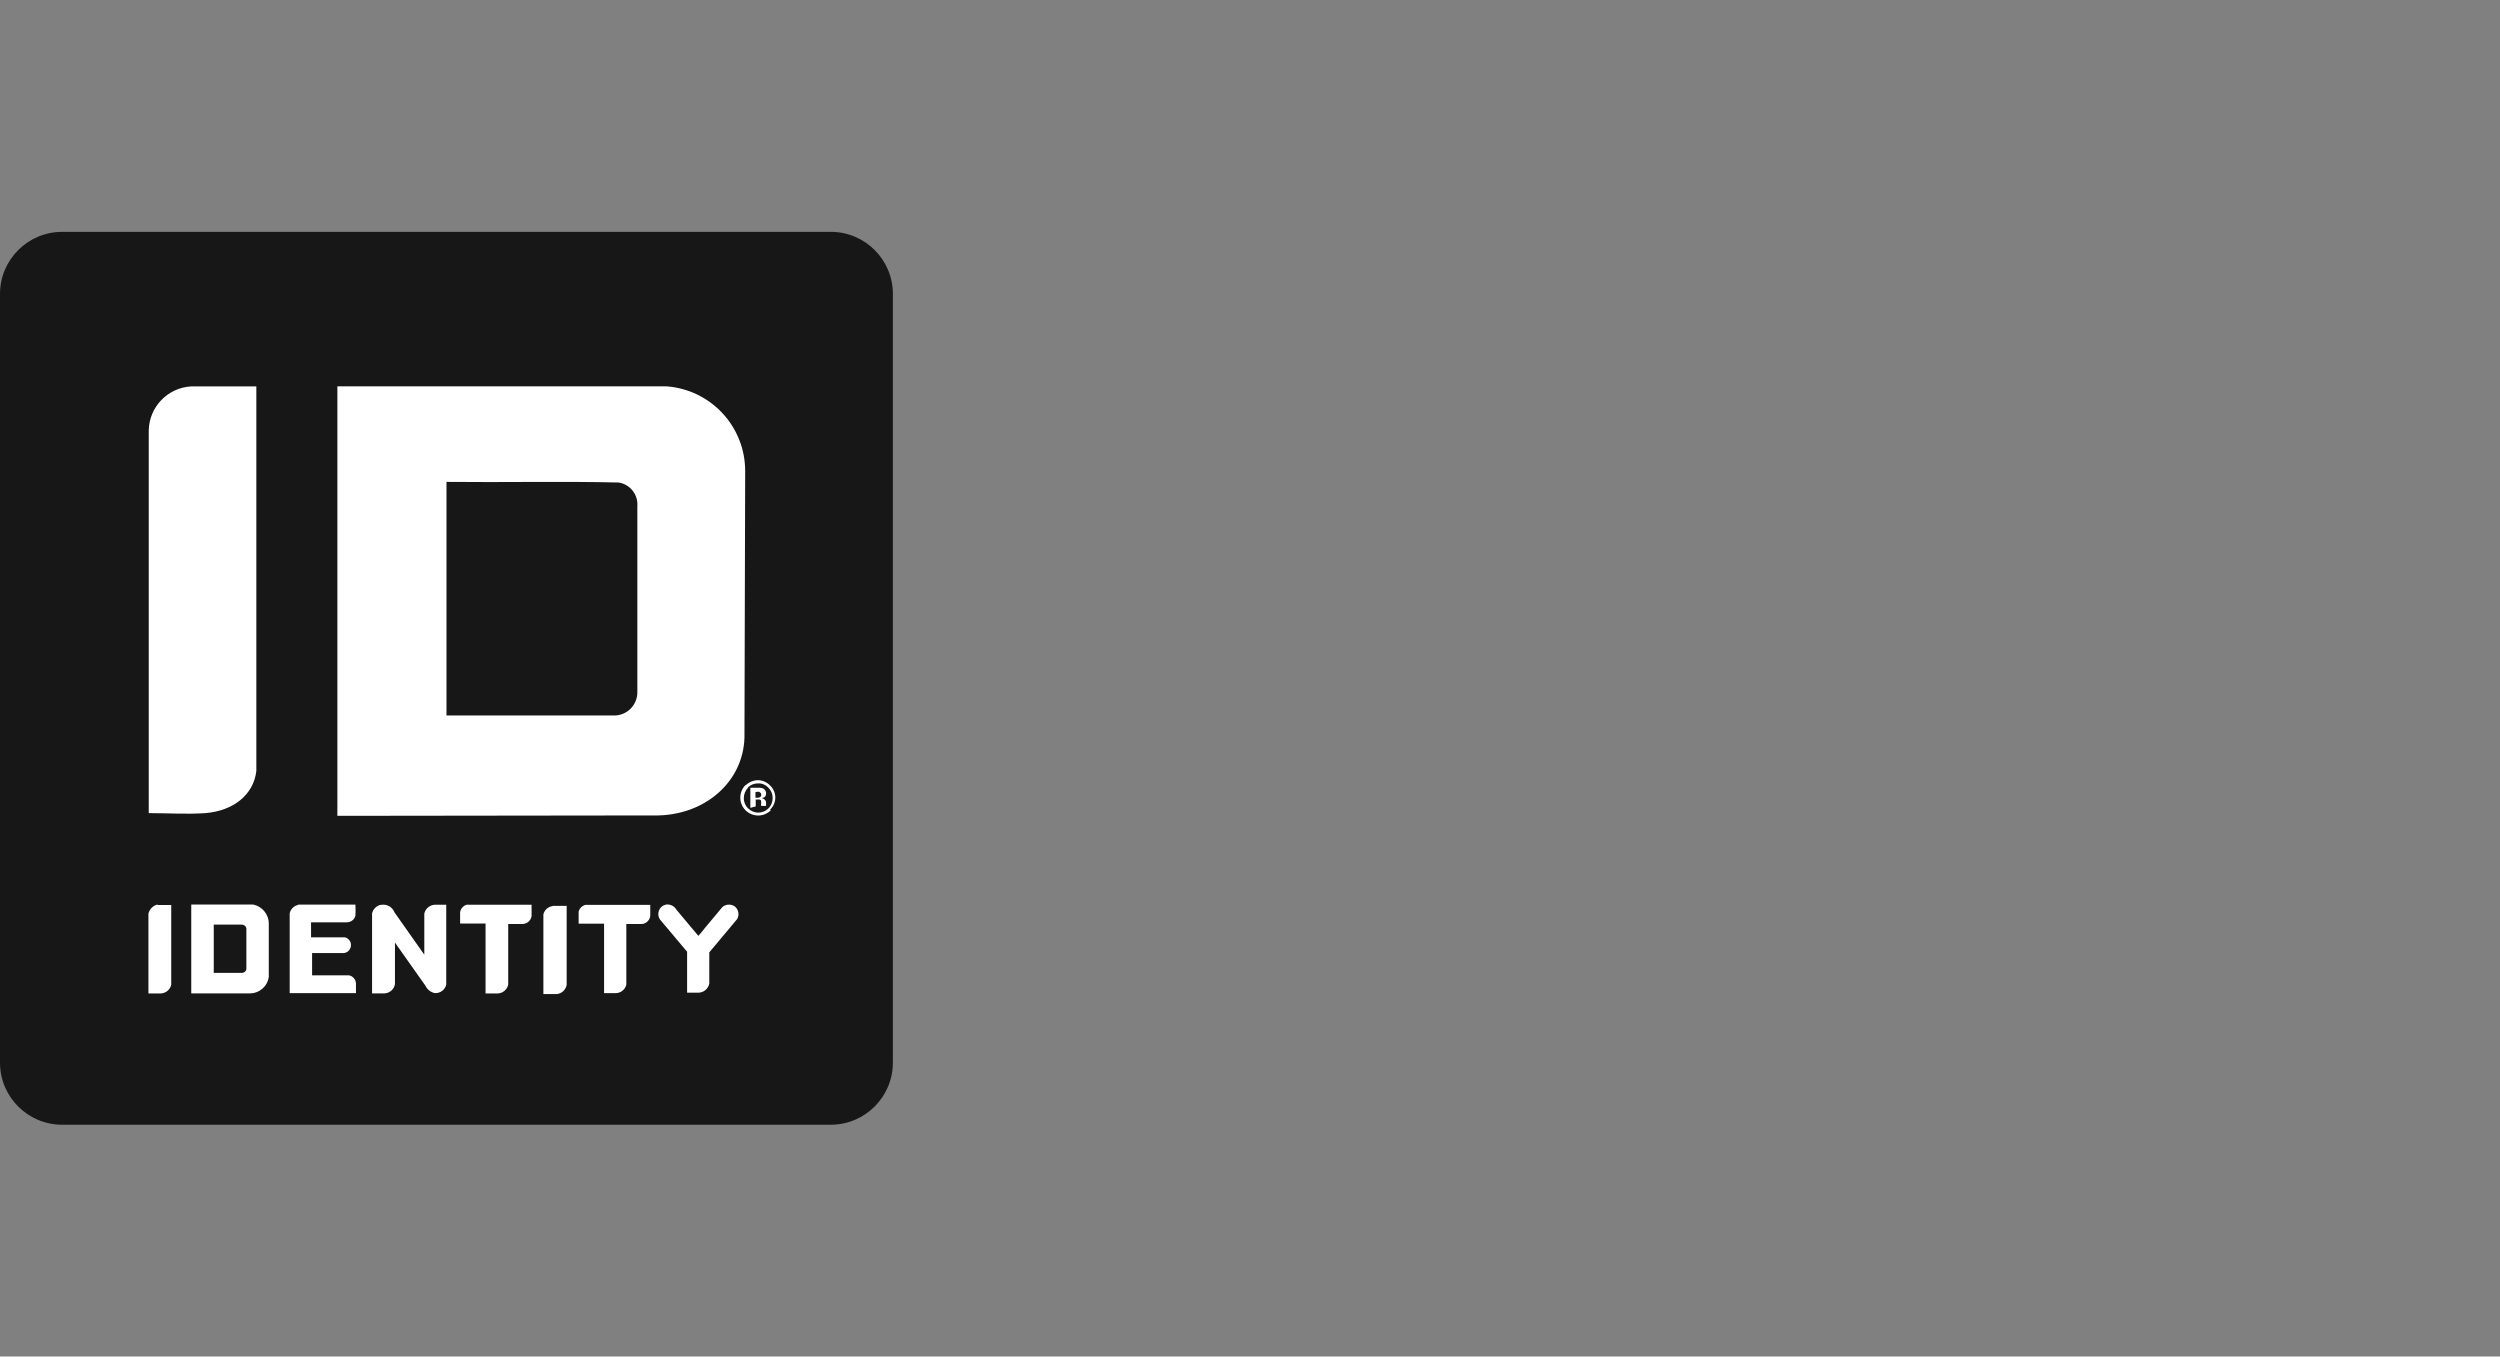 <?xml version="1.0" encoding="utf-8"?>
<!-- Generator: Adobe Illustrator 28.1.0, SVG Export Plug-In . SVG Version: 6.00 Build 0)  -->
<svg version="1.1" id="Layer_1" xmlns="http://www.w3.org/2000/svg" xmlns:xlink="http://www.w3.org/1999/xlink" x="0px" y="0px"
	 viewBox="0 0 313.45 170.079" enable-background="new 0 0 313.45 170.079" xml:space="preserve">
<rect x="0" y="0" width="313.45" height="170.079" fill="#808080" stroke="none"/>
<g>
	<path fill-rule="evenodd" clip-rule="evenodd" fill="#171717" d="M104.17,29.069c4.298,0.005,7.78,3.492,7.78,7.79v96.36
		c0,4.3-3.48,7.789-7.78,7.8H7.8c-4.298,0.005-7.789-3.472-7.8-7.77v-96.39c0.005-4.304,3.496-7.79,7.8-7.79H104.17
		L104.17,29.069z"/>
	<path fill="#FFFFFF" d="M26.8,121.979h3.56c0.251-0.013,0.465-0.187,0.53-0.43v-5.18c-0.07-0.266-0.315-0.449-0.59-0.44
		h-3.5V121.979z M69.35,113.579h1.7v9.9c-0.107,0.617-0.608,1.089-1.23,1.16h-1.69v-10c0.12-0.494,0.506-0.88,1-1l0,0
		 M19.8,113.469h1.67v10c-0.143,0.628-0.696,1.078-1.34,1.09h-1.52v-10c0.124-0.54,0.529-0.971,1.06-1.13h0.09
		 M83.44,113.429c0.545-0.11,1.099,0.145,1.37,0.63l2.75,3.28c0.29-0.32,0.56-0.65,0.83-1l2.19-2.62
		c0.432-0.361,1.049-0.397,1.52-0.09c0.501,0.377,0.639,1.07,0.32,1.61l-3.49,4.17v3.93
		c-0.153,0.702-0.804,1.182-1.52,1.12h-1.26v-5.13l-3.4-4.04c-0.362-0.532-0.249-1.255,0.26-1.65
		c0.116-0.089,0.249-0.153,0.39-0.19l0,0 M73.48,113.449h8.05v1.4c-0.071,0.52-0.48,0.929-1,1h-2v7.6
		c-0.14,0.598-0.657,1.033-1.27,1.07h-1.52v-8.71h-3.19v-1.52c0.121-0.435,0.477-0.764,0.92-0.85l0,0 M58.57,113.439h8.08
		v1.41c-0.078,0.563-0.552,0.986-1.12,1h-1.81v7.6c-0.133,0.629-0.677,1.087-1.32,1.11h-1.52v-8.77h-3.19v-1.43
		c0.079-0.461,0.425-0.831,0.88-0.94h0.09 M37.39,113.419h7.17c0.03,0.469,0.03,0.941,0,1.41
		c-0.13,0.454-0.529,0.778-1,0.81H39v1.88h4.25c0.526,0.133,0.85,0.661,0.73,1.19l0,0
		c-0.092,0.434-0.458,0.755-0.9,0.79h-3.95v2.79h4.65c0.475,0.106,0.822,0.514,0.85,1c0,0.41,0,0.83,0,1.23h-8.31v-10
		c0.112-0.532,0.527-0.949,1.06-1.06l0,0 M47.75,113.459c0.721-0.152,1.446,0.242,1.71,0.93l3.74,5.31v-5.16
		c0.138-0.589,0.63-1.028,1.23-1.1h1.52v10c-0.149,0.677-0.78,1.137-1.47,1.07c-0.501-0.116-0.921-0.455-1.14-0.92
		l-3.82-5.41v5.22c-0.114,0.651-0.67,1.131-1.33,1.15h-1.54v-10.02c0.12-0.532,0.531-0.95,1.06-1.08h0.08
		 M23.98,124.549v-11.14h7.72c1.176,0.211,2.024,1.246,2,2.44v6.63c-0.16,1.186-1.173,2.071-2.37,2.07L23.98,124.549
		L23.98,124.549z"/>
	<path fill="#FFFFFF" d="M55.98,60.439v29.27h21.1c1.607-0.043,2.874-1.381,2.83-2.987
		c-0-0.004-0-0.008-0-0.013v-23.21c0.129-1.456-0.887-2.765-2.33-3c-6.94-0.17-14.45,0-21.66-0.08
		 M32.14,48.419v48.24c-0.34,3-2.89,5-6.38,5.29c-2.3,0.16-4.74,0-7.11,0v-48c0.063-2.938,2.376-5.334,5.31-5.5h8.18
		 M42.3,102.289v-53.85h41.24c5.582,0.394,9.904,5.045,9.89,10.64l-0.09,33.42c-0.17,5.47-4.82,9.6-10.82,9.74L42.3,102.289z"
		/>
	<path fill="#FFFFFF" d="M96.65,101.589c-0.873,0.878-2.292,0.883-3.17,0.01s-0.883-2.292-0.01-3.17h0.05
		c0.415-0.382,0.956-0.599,1.52-0.61c0.576,0.01,1.124,0.251,1.52,0.67c0.415,0.397,0.65,0.946,0.65,1.52
		c-0.01,0.576-0.251,1.124-0.67,1.52 M93.79,98.769c-0.342,0.342-0.533,0.806-0.53,1.29
		c-0.009,0.492,0.191,0.964,0.55,1.3c0.692,0.699,1.819,0.704,2.517,0.013c0.004-0.004,0.009-0.009,0.013-0.013l0,0
		c0.349-0.341,0.541-0.812,0.53-1.3c0.013-0.485-0.179-0.954-0.53-1.29c-0.329-0.364-0.8-0.565-1.29-0.55
		c-0.494-0.006-0.969,0.193-1.31,0.55 M94.08,101.289v-2.52h1.2c0.168,0.002,0.334,0.047,0.48,0.13
		c0.32,0.227,0.394,0.67,0.167,0.99c-0.002,0.003-0.005,0.007-0.007,0.01c-0.126,0.092-0.275,0.148-0.43,0.16
		c0.13,0.017,0.252,0.073,0.35,0.16c0.16,0.131,0.239,0.336,0.21,0.54v0.29h-0.62c-0.02-0.109-0.02-0.221,0-0.33
		c0.01-0.103,0.01-0.207,0-0.31c-0.03-0.08-0.097-0.139-0.18-0.16c-0.072-0.02-0.148-0.02-0.22,0h-0.28v0.86L94.08,101.289
		z M95.25,99.289c-0.121-0.03-0.248-0.03-0.37,0h-0.16v0.73h0.25c0.124,0.012,0.247-0.02,0.35-0.09
		c0.091-0.071,0.137-0.186,0.12-0.3c0.019-0.129-0.064-0.25-0.19-0.28"/>
</g>
</svg>
